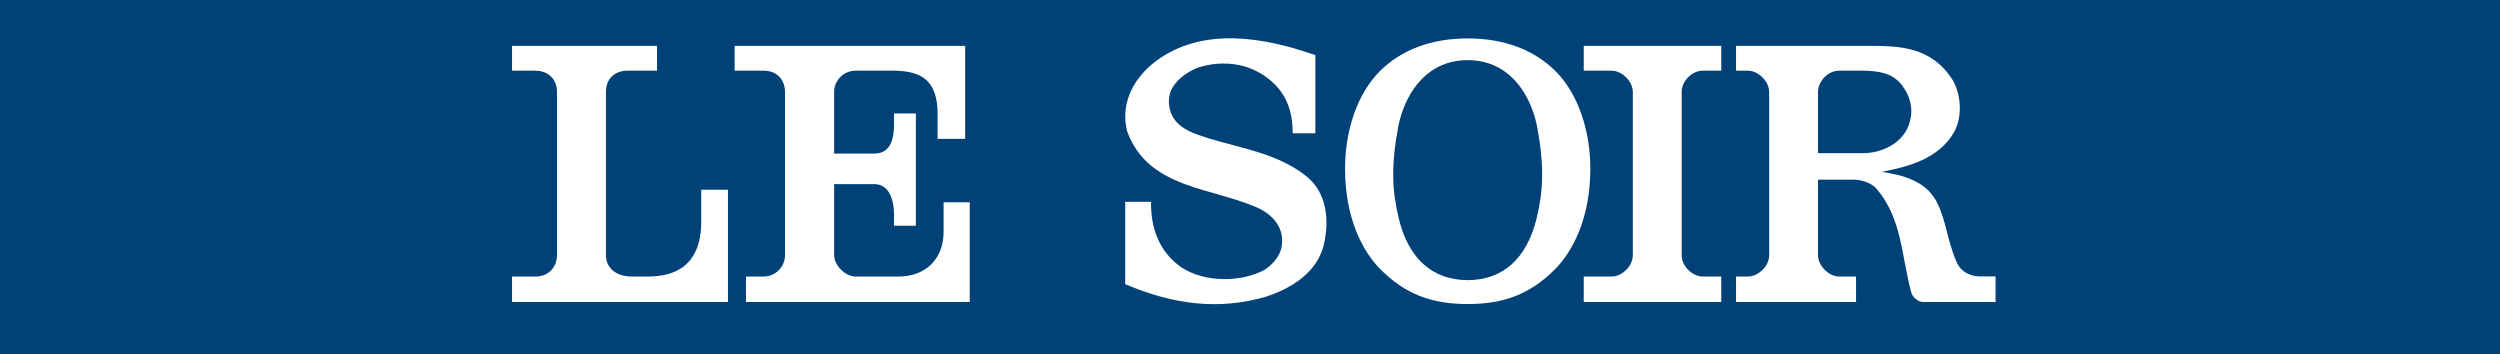 <?xml version="1.0" encoding="UTF-8" standalone="no"?>
<!-- Generator: Adobe Illustrator 14.0.0, SVG Export Plug-In . SVG Version: 6.00 Build 43363)  -->

<svg
   xmlns:dc="http://purl.org/dc/elements/1.1/"
   xmlns:cc="http://creativecommons.org/ns#"
   xmlns:rdf="http://www.w3.org/1999/02/22-rdf-syntax-ns#"
   xmlns:svg="http://www.w3.org/2000/svg"
   xmlns="http://www.w3.org/2000/svg"
   xmlns:xlink="http://www.w3.org/1999/xlink"
   xmlns:sodipodi="http://sodipodi.sourceforge.net/DTD/sodipodi-0.dtd"
   xmlns:inkscape="http://www.inkscape.org/namespaces/inkscape"
   version="1.1"
   id="Calque_1"
   x="0px"
   y="0px"
   width="817.98"
   height="115.96"
   viewBox="0 0 817.98 115.96"
   enable-background="new 0 0 817.98 373.314"
   xml:space="preserve"
   inkscape:version="0.47 r22583"
   sodipodi:docname="ls.svg"><rect x="0" y="0" width="817.98" height="115.96" fill="#808080" stroke="none"/><defs
   id="defs2872"><inkscape:perspective
   sodipodi:type="inkscape:persp3d"
   inkscape:vp_x="0 : 186.657 : 1"
   inkscape:vp_y="0 : 1000 : 0"
   inkscape:vp_z="817.97998 : 186.657 : 1"
   inkscape:persp3d-origin="408.98999 : 124.438 : 1"
   id="perspective2876" />
	<defs
   id="defs2850">
		<rect
   height="373.314"
   width="817.98"
   id="SVGID_1_"
   x="0"
   y="0" />
	</defs>
	<clipPath
   id="SVGID_2_">
		<use
   id="use2854"
   overflow="visible"
   xlink:href="#SVGID_1_"
   style="overflow:visible"
   x="0"
   y="0"
   width="817.98"
   height="373.314" />
	</clipPath>
	
</defs><sodipodi:namedview
   pagecolor="#ffffff"
   bordercolor="#666666"
   borderopacity="1"
   objecttolerance="10"
   gridtolerance="10"
   guidetolerance="10"
   inkscape:pageopacity="0"
   inkscape:pageshadow="2"
   inkscape:window-width="1280"
   inkscape:window-height="738"
   id="namedview2870"
   showgrid="false"
   inkscape:zoom="0.6321756"
   inkscape:cx="408.98999"
   inkscape:cy="186.657"
   inkscape:window-x="-8"
   inkscape:window-y="-8"
   inkscape:window-maximized="1"
   inkscape:current-layer="Calque_1" />






<g
   id="g2884"
   transform="translate(0,-257.354)"><path
     style="fill:#004178"
     clip-path="url(#SVGID_2_)"
     d="m 0,257.355 817.98,0 0,115.959 -817.98,0 0,-115.959 z"
     id="rect2856" /><path
     id="path2858"
     d="m 550.234,340.915 c -0.026,3.51 3.525,6.938 6.912,6.913 h 6.038 v 8.344 h -44.996 v -8.344 h 9.113 c 3.451,0 6.929,-3.4 6.944,-6.913 v -53.519 c -0.016,-3.387 -3.44,-6.887 -6.938,-6.916 h -9.119 v -8.115 h 44.996 v 8.115 h -6.038 c -3.605,0.002 -6.938,3.461 -6.912,6.967 v 53.468"
     style="fill:#ffffff" /><path
     id="path2860"
     d="m 480.215,356.836 c -11.792,0 -20.395,-3.215 -28.544,-11.357 -5.722,-5.711 -11.621,-16.656 -11.584,-33.033 0.013,-12.334 3.952,-24.455 11.511,-31.934 6.975,-6.857 16.649,-10.585 28.617,-10.585 11.962,0 21.642,3.728 28.618,10.585 7.559,7.479 11.498,19.6 11.503,31.934 0.038,16.377 -5.854,27.322 -11.578,33.033 -8.154,8.142 -16.751,11.357 -28.543,11.357 m 0,-7.827 c 11.52,-0.026 19.37,-7.028 22.586,-20.354 2.191,-9.06 2.533,-17.25 0,-30.574 -2.654,-11.68 -10.139,-21.073 -22.586,-21.04 -12.447,-0.033 -19.931,9.36 -22.592,21.04 -2.533,13.324 -2.191,21.344 0,30.574 3.158,13.335 11.066,20.327 22.592,20.354"
     style="fill:#ffffff" /><path
     id="path2862"
     d="m 430.376,275.396 v 25.556 h -7.419 c 0,-6.65 -1.732,-12.226 -6.517,-16.622 -11.206,-10.212 -24.835,-4.708 -24.835,-4.708 -3.537,1.455 -7.349,4.223 -8.738,8.032 -1.041,3.673 -0.137,7.478 2.567,10.113 2.912,2.771 6.59,3.668 10.195,4.913 11.028,3.325 22.757,4.986 32.042,12.535 6.314,5.263 7.211,13.576 5.686,21.194 -1.873,10.313 -11.488,15.544 -19.275,18.057 -14.959,4.316 -29.752,2.773 -45.918,-4.137 v -26.944 h 8.461 c -0.207,8.658 2.845,16.688 10.058,21.539 7.491,4.847 19.215,4.921 27.117,0.692 3.057,-2.008 5.765,-5.33 5.69,-9.275 0.208,-4.781 -3.189,-8.59 -7.137,-10.596 -15.194,-7.205 -36.559,-6.237 -43.567,-25.42 -2.356,-9.352 2.289,-17.723 9.713,-23.198 12.311,-8.949 29.337,-9.691 51.877,-1.731"
     style="fill:#ffffff" /><path
     id="path2864"
     d="m 306.776,302.785 v -8.033 c 0,-10.907 -4.974,-14.23 -14.495,-14.27 h -12.426 c -3.674,0.024 -6.952,3.061 -6.934,6.947 v 20.172 h 13.203 c 3.668,-0.027 6.357,-2.309 6.39,-9.38 v -3.741 h 7.153 v 36.733 h -7.153 l 0.011,-3.306 c -0.025,-6.619 -2.36,-10.283 -6.401,-10.303 h -13.203 v 23.311 c 0.007,3.221 3.652,6.917 6.92,6.913 h 14.244 c 8.413,0.015 14.625,-5.392 14.652,-14.624 v -9.674 h 8.549 v 32.641 h -73.212 v -8.343 h 5.816 c 3.89,-0.007 6.95,-3.234 6.95,-6.913 v -53.459 c 0.007,-4.004 -2.653,-6.973 -6.927,-6.975 h -9.547 v -8.117 h 75.43 v 30.42 h -9.02"
     style="fill:#ffffff" /><path
     id="path2866"
     d="m 652.926,347.791 v 8.381 h -23.827 c -1.665,-0.145 -3.261,-1.514 -3.744,-3.105 -3.265,-11.981 -2.982,-24.381 -11.584,-34.213 -1.596,-1.611 -4.657,-2.719 -7.003,-2.703 h -11.932 v 24.758 c 0.011,3.389 3.554,6.945 6.935,6.92 h 5.514 v 8.344 h -39.268 v -8.344 h 3.865 c 3.403,0.015 6.967,-3.366 6.967,-6.92 v -53.512 c 0,-3.418 -3.521,-6.896 -6.967,-6.916 h -3.865 v -8.115 h 42.633 c 10.677,-0.017 21.13,0.043 28.298,11.242 2.774,4.847 3.19,12.112 0.348,17.101 -4.997,8.521 -14.635,11.149 -23.584,12.882 6.869,1.037 14.288,2.911 17.894,9.695 3.396,6.576 3.083,11.726 6.757,20.244 1.728,3.274 4.95,4.271 7.531,4.262 h 5.032 M 601.754,280.48 c -3.6,-0.012 -6.912,3.443 -6.918,6.918 v 20.063 h 14.539 c 6.623,0.053 12.438,-3.307 14.73,-8.137 2.139,-4.807 1.595,-9.575 -1.872,-14.197 -2.971,-3.764 -7.237,-4.631 -13.092,-4.646 h -7.387"
     style="fill:#ffffff" /><path
     id="path2868"
     d="m 229.441,319.441 h 8.74 v 36.73 h -70.646 v -8.343 h 7.754 c 4.416,-0.013 6.941,-3.314 6.95,-6.913 v -53.497 c -0.009,-4.937 -3.764,-6.923 -6.969,-6.938 h -7.735 v -8.115 h 47.443 v 8.115 h -9.782 c -3.425,0 -6.936,2.135 -6.936,6.938 v 53.497 c -0.015,3.707 2.945,6.9 8.336,6.913 h 5.52 c 13.762,0.004 17.325,-8.834 17.325,-17.744 v -10.643"
     style="fill:#ffffff" /></g>
</svg>